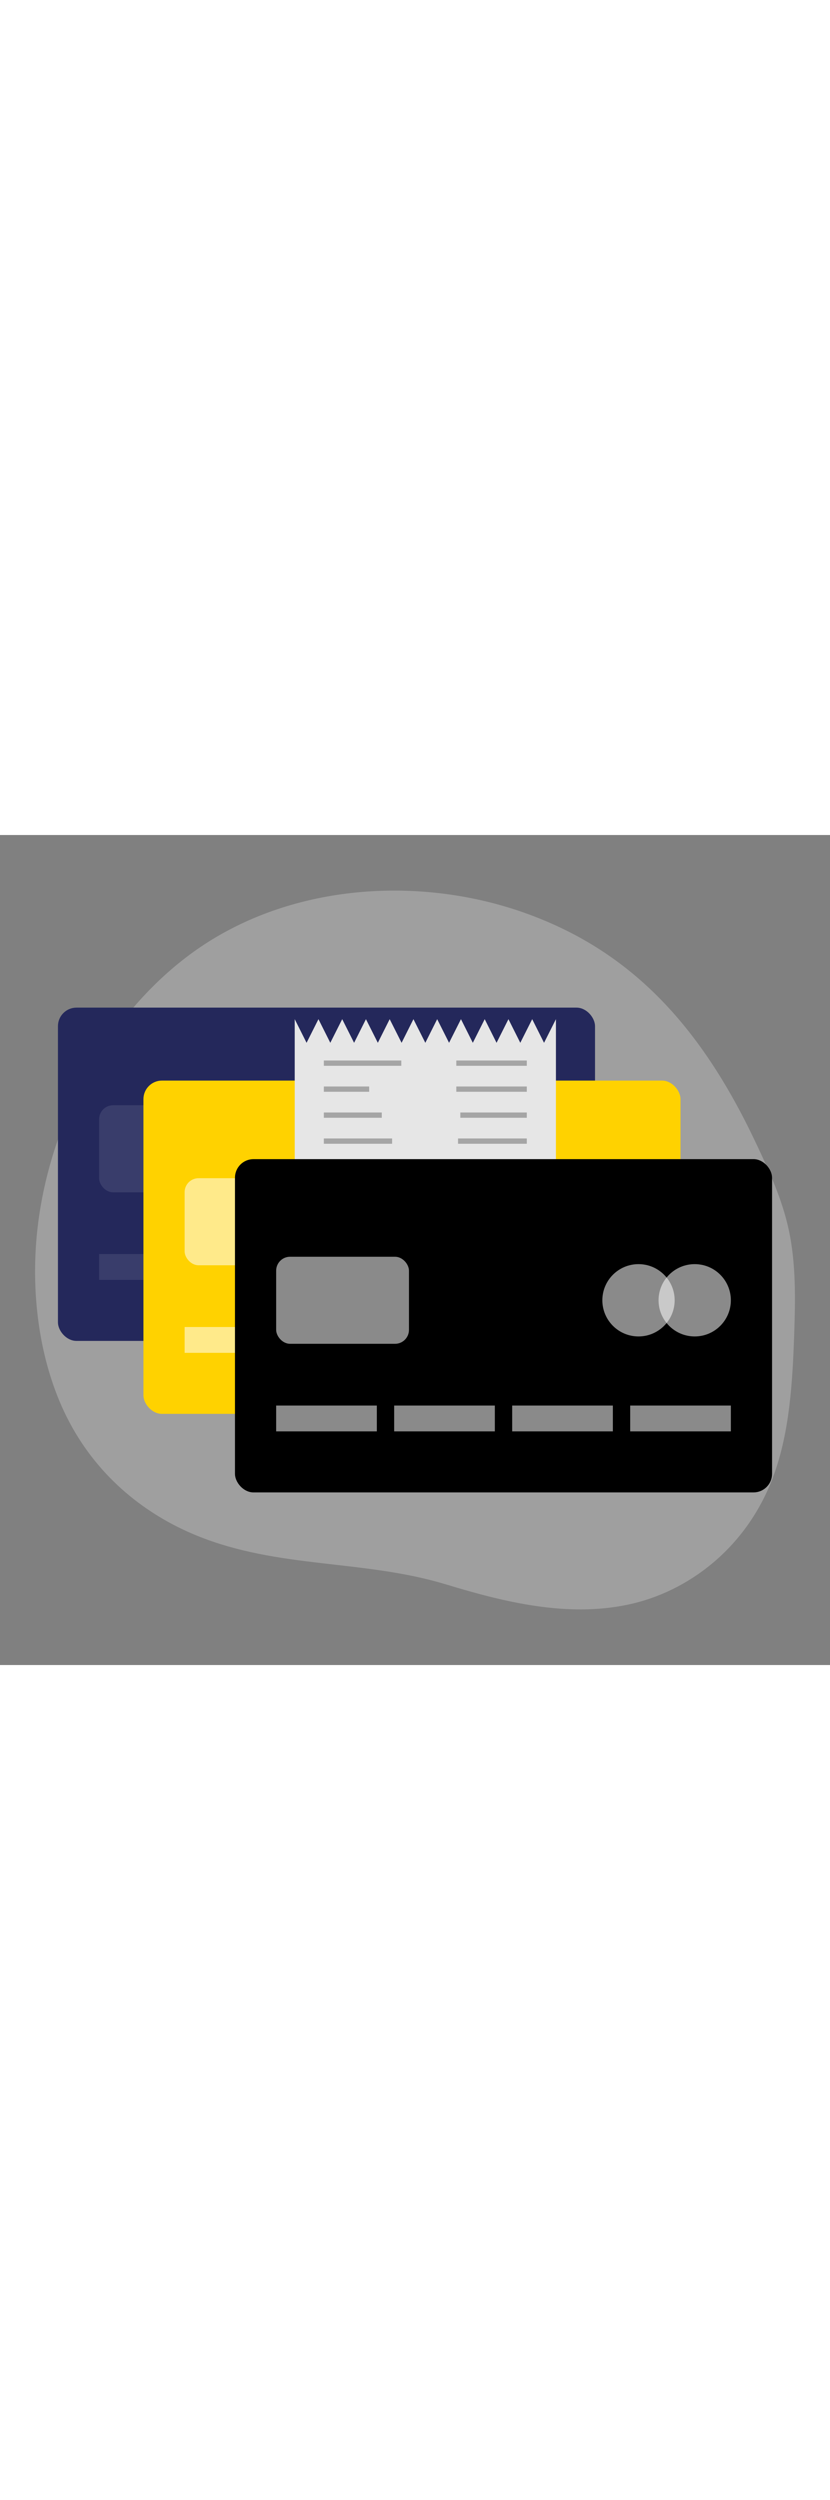 <svg id="_0393_credit_card_1" xmlns="http://www.w3.org/2000/svg" viewBox="0 0 500 500" data-imageid="credit-card-1-16" imageName="Credit Card 1" class="illustrations_image" style="width: 166px;"><rect x="0" y="0" width="500" height="500" fill="#808080" stroke="none"/><defs><style>.cls-1_credit-card-1-16,.cls-2_credit-card-1-16,.cls-3_credit-card-1-16{fill:#fff;}.cls-4_credit-card-1-16{fill:#a5a5a5;}.cls-2_credit-card-1-16,.cls-5_credit-card-1-16{opacity:.54;}.cls-3_credit-card-1-16{opacity:.1;}.cls-5_credit-card-1-16{fill:none;}.cls-6_credit-card-1-16,.cls-7_credit-card-1-16{fill:#e6e6e6;}.cls-7_credit-card-1-16{opacity:.3;}.cls-8_credit-card-1-16{fill:#24285b;}.cls-9_credit-card-1-16{fill:#ffd200;}.cls-10_credit-card-1-16{fill:#68e1fd;}</style></defs><path id="bg_credit-card-1-16" class="cls-7_credit-card-1-16" d="m455.45,185.7c-34.06-72.46-76.83-116.67-139.79-138.94-59.17-20.93-131.38-18.19-187.52,15.97-25.34,15.42-48.15,38.12-66.4,66.1-20.07,30.76-34.71,68.38-39.2,108.64-4.49,40.26,1.67,83.12,19.34,116.37,18.03,33.94,46.63,55.93,76.52,68.14,49.44,20.21,100.44,14.29,150.42,29.5,35.85,10.91,72.93,19.76,109.26,12.19,36.33-7.57,72.22-34.31,88.15-78.35,9.45-26.12,11.22-55.84,12.21-84.78.72-20.93,1.08-42.26-3.22-62.41-4.03-18.87-11.94-35.79-19.76-52.43Z"/><g id="card3_credit-card-1-16"><rect class="cls-8_credit-card-1-16" x="34.91" y="103.98" width="323.54" height="200.77" rx="11.17" ry="11.17"/><rect class="cls-3_credit-card-1-16" x="59.72" y="162.79" width="80.01" height="52.45" rx="8.39" ry="8.39"/><circle class="cls-3_credit-card-1-16" cx="278" cy="189.01" r="21.78"/><circle class="cls-3_credit-card-1-16" cx="311.86" cy="189.01" r="21.78"/><rect class="cls-3_credit-card-1-16" x="59.72" y="252.43" width="60.65" height="15.56"/><rect class="cls-3_credit-card-1-16" x="130.81" y="252.43" width="60.65" height="15.56"/><rect class="cls-3_credit-card-1-16" x="201.9" y="252.43" width="60.65" height="15.56"/><rect class="cls-3_credit-card-1-16" x="273" y="252.43" width="60.65" height="15.56"/></g><g id="card2_credit-card-1-16"><rect class="cls-9_credit-card-1-16" x="86.41" y="147.93" width="323.54" height="200.77" rx="11.17" ry="11.17"/><rect class="cls-2_credit-card-1-16" x="111.22" y="206.74" width="80.01" height="52.45" rx="8.39" ry="8.39"/><circle class="cls-2_credit-card-1-16" cx="329.5" cy="232.96" r="21.78"/><circle class="cls-2_credit-card-1-16" cx="363.37" cy="232.96" r="21.78"/><g class="cls-5_credit-card-1-16"><rect class="cls-1_credit-card-1-16" x="111.22" y="296.38" width="60.65" height="15.56"/><rect class="cls-1_credit-card-1-16" x="182.31" y="296.38" width="60.65" height="15.56"/><rect class="cls-1_credit-card-1-16" x="253.41" y="296.38" width="60.65" height="15.56"/><rect class="cls-1_credit-card-1-16" x="324.5" y="296.38" width="60.65" height="15.56"/></g></g><g id="note_credit-card-1-16"><polygon class="cls-6_credit-card-1-16" points="334.9 110.93 334.9 286.01 177.54 286.01 177.54 110.93 184.68 125.18 191.84 110.93 198.98 125.18 206.15 110.93 213.31 125.18 220.45 110.93 227.61 125.18 234.75 110.93 241.92 125.18 249.06 110.93 256.22 125.18 263.36 110.93 270.52 125.18 277.69 110.93 284.83 125.18 291.99 110.93 299.13 125.18 306.29 110.93 313.43 125.18 320.6 110.93 327.74 125.18 334.9 110.93"/><rect class="cls-4_credit-card-1-16" x="195.09" y="135.84" width="46.65" height="3.19"/><rect class="cls-4_credit-card-1-16" x="274.89" y="135.84" width="42.46" height="3.19"/><rect class="cls-4_credit-card-1-16" x="195.09" y="151.49" width="27.31" height="3.19"/><rect class="cls-4_credit-card-1-16" x="274.89" y="151.49" width="42.46" height="3.19"/><rect class="cls-4_credit-card-1-16" x="277.31" y="167.15" width="40.04" height="3.19"/><rect class="cls-4_credit-card-1-16" x="195.09" y="167.15" width="34.9" height="3.19"/><rect class="cls-4_credit-card-1-16" x="195.09" y="182.8" width="41.12" height="3.19"/><rect class="cls-4_credit-card-1-16" x="275.93" y="182.8" width="41.42" height="3.19"/><rect class="cls-4_credit-card-1-16" x="195.09" y="198.46" width="26.27" height="3.19"/><rect class="cls-4_credit-card-1-16" x="277.31" y="198.46" width="40.04" height="3.19"/><rect class="cls-4_credit-card-1-16" x="195.09" y="214.11" width="122.26" height="3.19"/><rect class="cls-4_credit-card-1-16" x="262.11" y="229.77" width="55.24" height="3.19"/></g><g id="card1_credit-card-1-16"><rect class="cls-10_credit-card-1-16 targetColor" x="141.55" y="195.25" width="323.54" height="200.77" rx="11.17" ry="11.17" style="fill: rgb(0, 0, 0);"/><rect class="cls-2_credit-card-1-16" x="166.36" y="254.05" width="80.01" height="52.45" rx="8.39" ry="8.39"/><circle class="cls-2_credit-card-1-16" cx="384.64" cy="280.28" r="21.78"/><circle class="cls-2_credit-card-1-16" cx="418.5" cy="280.28" r="21.78"/><g class="cls-5_credit-card-1-16"><rect class="cls-1_credit-card-1-16" x="166.36" y="343.69" width="60.65" height="15.56"/><rect class="cls-1_credit-card-1-16" x="237.45" y="343.69" width="60.65" height="15.56"/><rect class="cls-1_credit-card-1-16" x="308.54" y="343.69" width="60.65" height="15.56"/><rect class="cls-1_credit-card-1-16" x="379.63" y="343.69" width="60.65" height="15.56"/></g></g></svg>